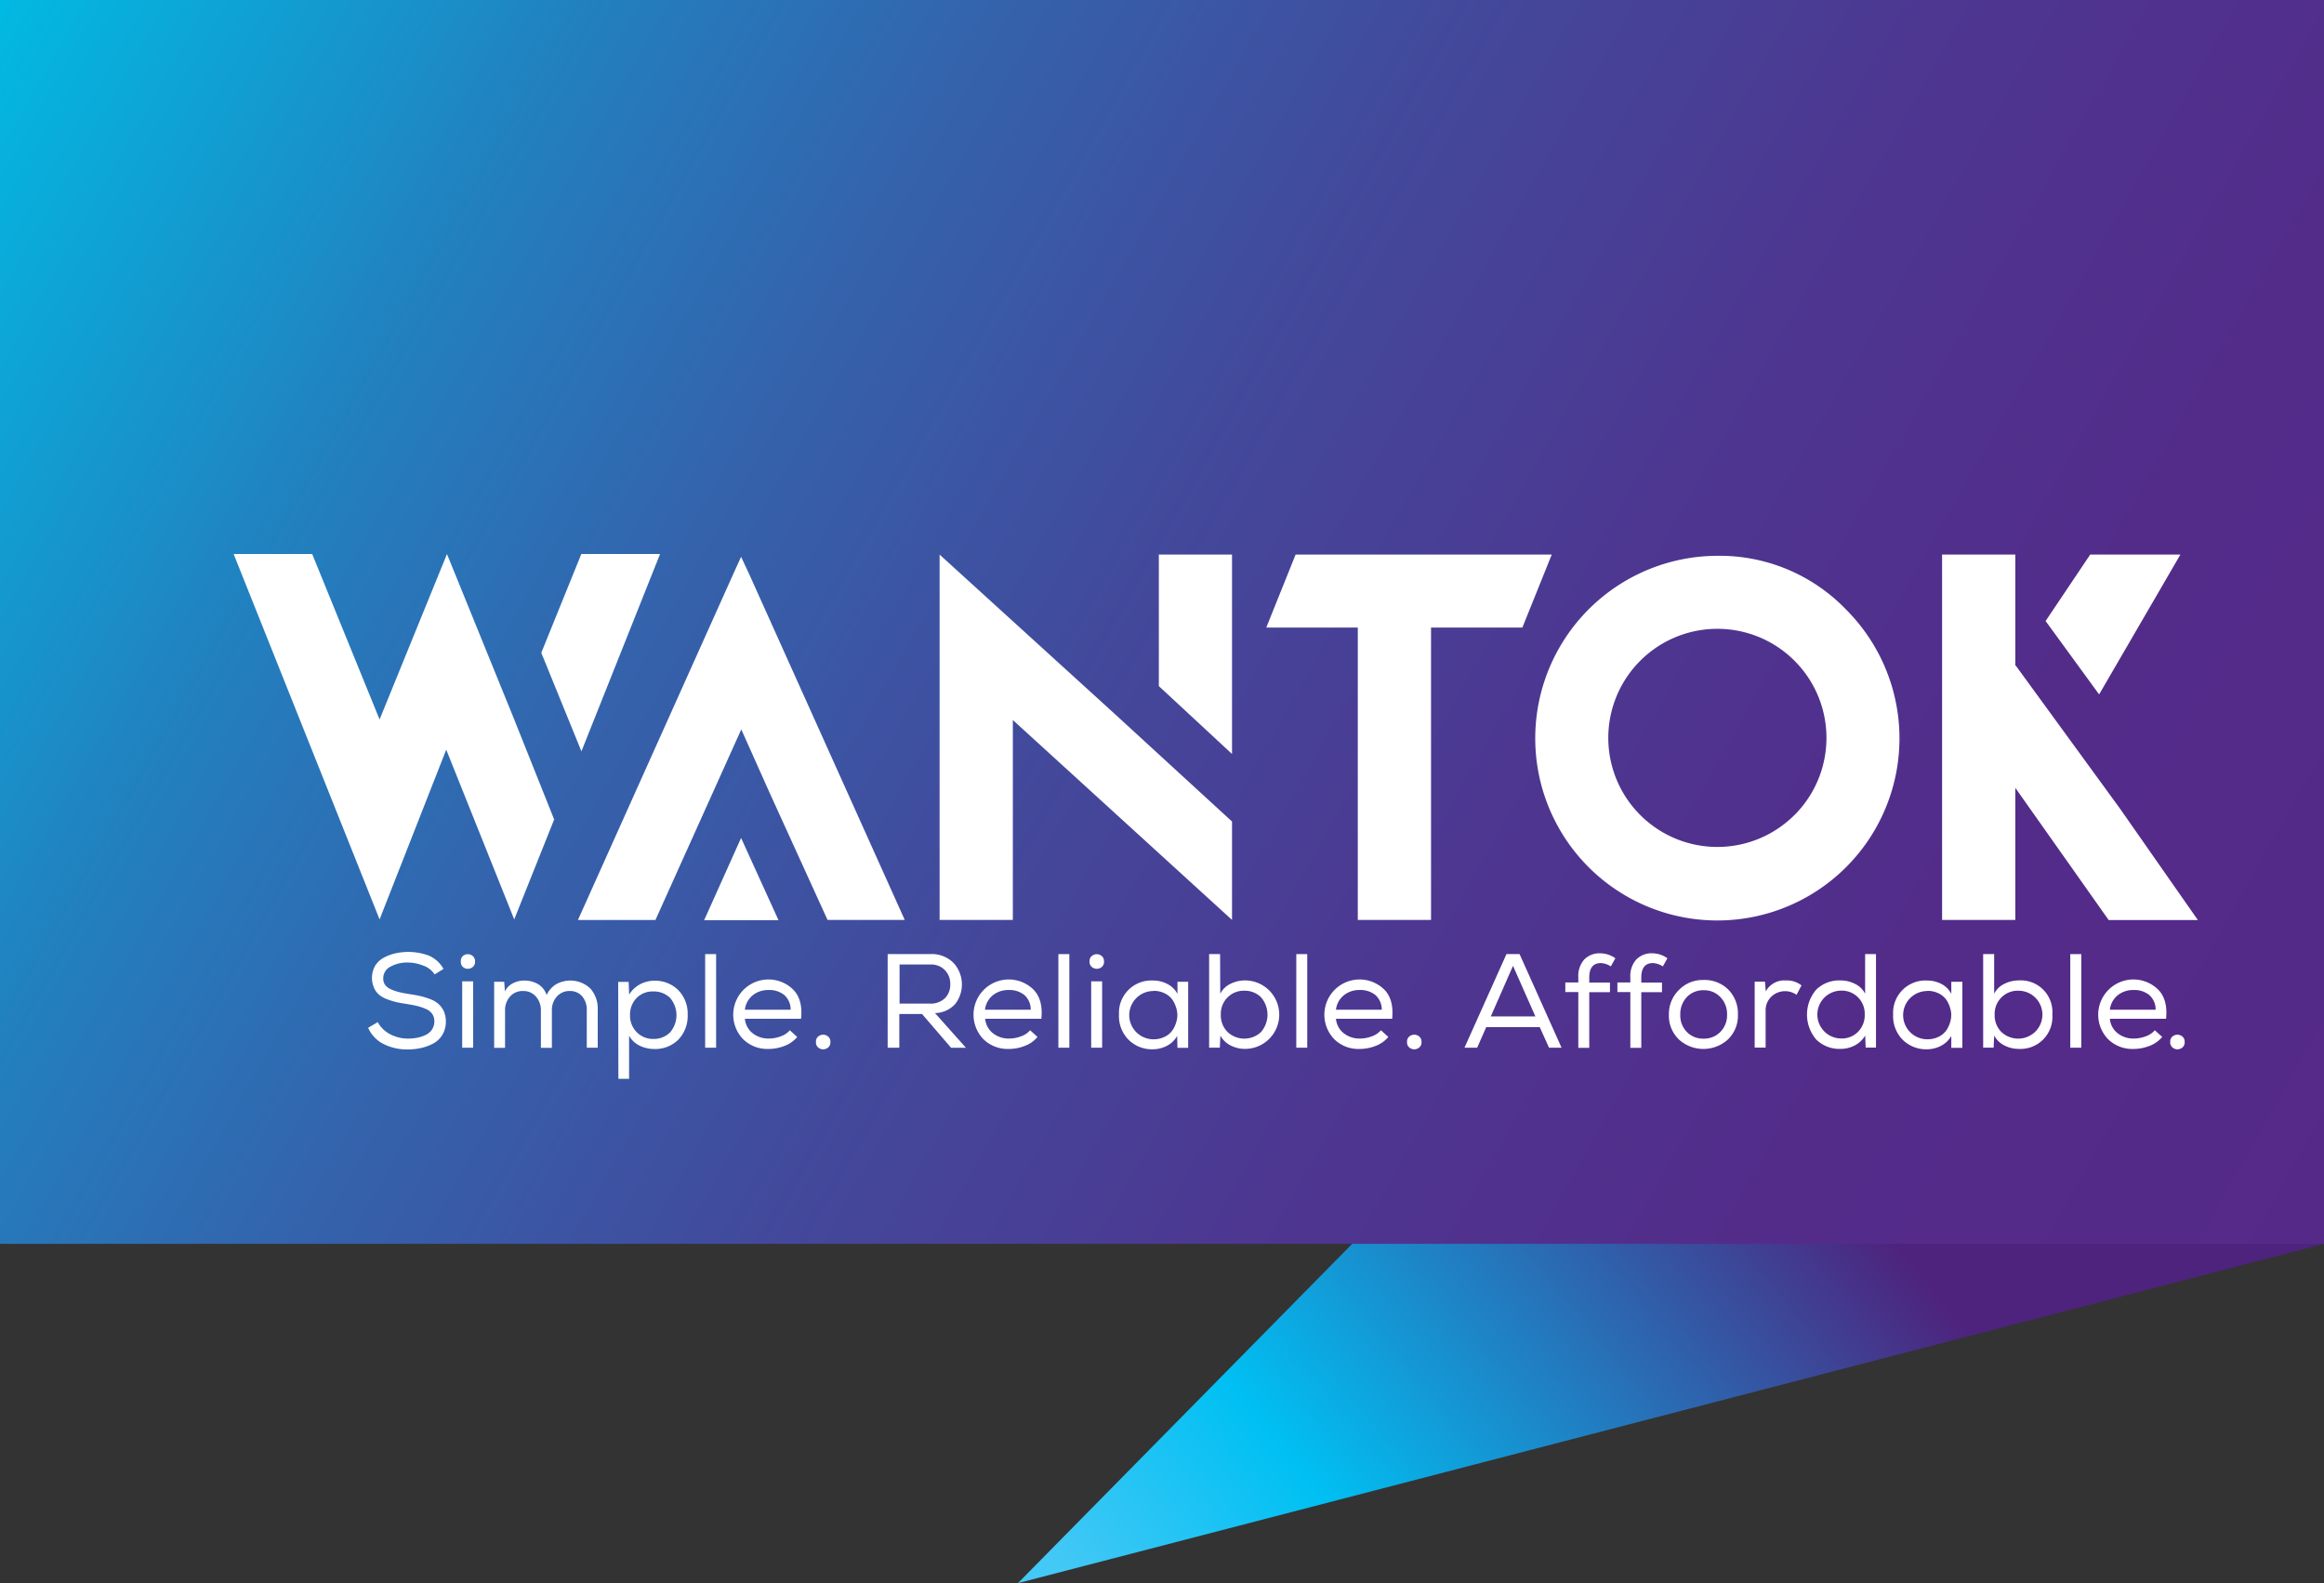 <svg xmlns="http://www.w3.org/2000/svg" xmlns:xlink="http://www.w3.org/1999/xlink" viewBox="0 0 468.98 319.5"><rect x="0" y="0" width="468.98" height="319.5" fill="#333333" stroke="none"/><defs><style>.cls-1{fill:url(#linear-gradient);}.cls-2{fill:url(#linear-gradient-2);}.cls-3{fill:#fff;}</style><linearGradient id="linear-gradient" x1="244.26" y1="353.88" x2="377.78" y2="244.87" gradientUnits="userSpaceOnUse"><stop offset="0" stop-color="#44c8f5"></stop><stop offset="0.29" stop-color="#00c0f3"></stop><stop offset="1" stop-color="#4e237d"></stop></linearGradient><linearGradient id="linear-gradient-2" x1="469.93" y1="259.04" x2="-0.27" y2="-7.63" gradientUnits="userSpaceOnUse"><stop offset="0" stop-color="#552988"></stop><stop offset="0.2" stop-color="#532c8a"></stop><stop offset="0.36" stop-color="#4d3791"></stop><stop offset="0.51" stop-color="#43489b"></stop><stop offset="0.66" stop-color="#3561ab"></stop><stop offset="0.8" stop-color="#2280bf"></stop><stop offset="0.93" stop-color="#0ca7d7"></stop><stop offset="1" stop-color="#00bce4"></stop></linearGradient></defs><g id="Layer_2" data-name="Layer 2"><g id="Layer_1-2" data-name="Layer 1"><polygon class="cls-1" points="205.41 319.5 468.98 251.02 278.44 245.37 205.41 319.5"></polygon><rect class="cls-2" width="468.98" height="251.02"></rect><path class="cls-3" d="M85.44,194.88a8.56,8.56,0,0,0-3.13-.63,7,7,0,0,0-3.5.82,2.63,2.63,0,0,0-1.47,2.42,2.12,2.12,0,0,0,.38,1.27,2.78,2.78,0,0,0,1.16.89,9.56,9.56,0,0,0,1.58.55,19,19,0,0,0,2,.39c.93.15,1.69.28,2.27.41a15.54,15.54,0,0,1,2,.6,5.61,5.61,0,0,1,1.74,1A4.58,4.58,0,0,1,89.53,204a5.11,5.11,0,0,1,.44,2.18,5,5,0,0,1-.69,2.64,4.76,4.76,0,0,1-1.83,1.76,9.56,9.56,0,0,1-2.44.91,12.15,12.15,0,0,1-2.73.3,10.53,10.53,0,0,1-4.83-1.07,6.68,6.68,0,0,1-3.16-3.3l1.94-1.14a5.89,5.89,0,0,0,2.55,2.46,7.6,7.6,0,0,0,3.53.86,9.86,9.86,0,0,0,1.82-.16,7.47,7.47,0,0,0,1.7-.54,3.14,3.14,0,0,0,1.32-1.09,3,3,0,0,0,.5-1.71,2.53,2.53,0,0,0-.42-1.46,2.83,2.83,0,0,0-1.25-1,10,10,0,0,0-1.69-.59c-.57-.15-1.26-.28-2.09-.41s-1.59-.26-2.17-.39a15.62,15.62,0,0,1-1.91-.59,5.84,5.84,0,0,1-1.64-.92,4,4,0,0,1-1-1.38,5,5,0,0,1,.21-4.43,4.68,4.68,0,0,1,1.76-1.66,9.39,9.39,0,0,1,2.32-.87,11.94,11.94,0,0,1,6.73.44,6.2,6.2,0,0,1,3,2.7l-1.79,1.11A4.51,4.51,0,0,0,85.44,194.88Z"></path><path class="cls-3" d="M93.67,192.75a1.54,1.54,0,0,1,1.46,0,1.35,1.35,0,0,1,.73,1.3,1.3,1.3,0,0,1-.73,1.28,1.54,1.54,0,0,1-1.46,0A1.35,1.35,0,0,1,93,194,1.31,1.31,0,0,1,93.67,192.75Zm-.4,18.69h2.21V198.05H93.27Z"></path><path class="cls-3" d="M99.75,198.14h2l.14,1.94a3.62,3.62,0,0,1,1.63-1.65,5,5,0,0,1,2.31-.54,5.43,5.43,0,0,1,2.72.7,4,4,0,0,1,1.76,2.22,5,5,0,0,1,1.94-2.19,5.89,5.89,0,0,1,6.87.86,6.12,6.12,0,0,1,1.5,4.35v7.61h-2.21v-7.61a4.1,4.1,0,0,0-.94-2.77A3.16,3.16,0,0,0,115,200a3.36,3.36,0,0,0-2.63,1.12,4,4,0,0,0-1,2.79v7.56h-2.22v-7.56a4.11,4.11,0,0,0-1-2.79,3.3,3.3,0,0,0-2.61-1.12,3.34,3.34,0,0,0-2.62,1.12,4.07,4.07,0,0,0-1,2.79v7.56H99.72V198.11Z"></path><path class="cls-3" d="M124.75,198.16h2.11l.1,2.57a5.61,5.61,0,0,1,2.17-2.07,6.16,6.16,0,0,1,3-.74,6.6,6.6,0,0,1,4.78,1.94,6.75,6.75,0,0,1,1.86,4.94,6.87,6.87,0,0,1-1.87,5,6.58,6.58,0,0,1-4.9,1.9,6.68,6.68,0,0,1-2.92-.67,4.91,4.91,0,0,1-2.13-2v8.69h-2.16Zm10.45,10.21a5.33,5.33,0,0,0,0-7,4.65,4.65,0,0,0-3.39-1.28,4.46,4.46,0,0,0-3.37,1.35,4.77,4.77,0,0,0-1.3,3.43,4.68,4.68,0,0,0,1.33,3.41,4.54,4.54,0,0,0,3.34,1.39A4.64,4.64,0,0,0,135.2,208.37Z"></path><path class="cls-3" d="M144.51,211.44H142.3V192.55h2.21Z"></path><path class="cls-3" d="M160.85,209.31a6.26,6.26,0,0,1-2.54,1.77,8.88,8.88,0,0,1-3.21.61,7,7,0,0,1-5.08-1.91,7.1,7.1,0,0,1,10.11-10q1.91,2,1.53,5.82H150.32a4.14,4.14,0,0,0,1.54,2.9,5.06,5.06,0,0,0,3.29,1.09,6.77,6.77,0,0,0,2.39-.44,4.3,4.3,0,0,0,1.85-1.23l1.48,1.35Zm-1.3-5.51a3.89,3.89,0,0,0-1.29-3,4.79,4.79,0,0,0-3.22-1,4.89,4.89,0,0,0-3.13,1.05,4.38,4.38,0,0,0-1.59,2.92h9.23Z"></path><path class="cls-3" d="M165.39,209a1.5,1.5,0,0,1,1.45,0,1.33,1.33,0,0,1,.73,1.3,1.31,1.31,0,0,1-.73,1.28,1.5,1.5,0,0,1-1.45,0,1.32,1.32,0,0,1-.73-1.29A1.3,1.3,0,0,1,165.39,209Z"></path><path class="cls-3" d="M186.07,204.64h-4.59v6.8h-2.35V192.55h8.58a6.15,6.15,0,0,1,4.71,1.78,6.43,6.43,0,0,1,.37,8.25,5.59,5.59,0,0,1-4.11,1.87l6.24,7h-3Zm4.63-3.2a3.83,3.83,0,0,0,1.06-2.79,3.93,3.93,0,0,0-1-2.78,3.81,3.81,0,0,0-3-1.22h-6.23v7.89h6.12A4.16,4.16,0,0,0,190.7,201.44Z"></path><path class="cls-3" d="M209.34,209.31a6.19,6.19,0,0,1-2.54,1.77,8.88,8.88,0,0,1-3.21.61,7,7,0,0,1-5.08-1.91,7.1,7.1,0,0,1,10.11-10q1.9,2,1.53,5.82H198.81a4.14,4.14,0,0,0,1.54,2.9,5.06,5.06,0,0,0,3.29,1.09,6.73,6.73,0,0,0,2.39-.44,4.3,4.3,0,0,0,1.85-1.23l1.49,1.35ZM208,203.8a3.89,3.89,0,0,0-1.29-3,4.78,4.78,0,0,0-3.21-1,4.92,4.92,0,0,0-3.14,1.05,4.38,4.38,0,0,0-1.59,2.92H208Z"></path><path class="cls-3" d="M215.79,211.44h-2.21V192.55h2.21Z"></path><path class="cls-3" d="M220.6,192.75a1.54,1.54,0,0,1,1.46,0,1.37,1.37,0,0,1,.73,1.3,1.32,1.32,0,0,1-.73,1.28,1.54,1.54,0,0,1-1.46,0,1.34,1.34,0,0,1-.73-1.3A1.3,1.3,0,0,1,220.6,192.75Zm-.4,18.69h2.21V198.05H220.2Z"></path><path class="cls-3" d="M237.61,211.5l-.06-2.43a5,5,0,0,1-2.1,2,6.11,6.11,0,0,1-2.81.69,6.68,6.68,0,0,1-4.88-1.91,6.76,6.76,0,0,1-1.95-5.08,6.53,6.53,0,0,1,6.86-6.89,6.28,6.28,0,0,1,2.89.69,4.74,4.74,0,0,1,2.05,2l0-2.43h2.16v13.33h-2.13ZM232.75,200a4.87,4.87,0,1,0,0,9.74,5,5,0,0,0,2.36-.54,4,4,0,0,0,1.58-1.4,6.24,6.24,0,0,0,.78-1.9,4.57,4.57,0,0,0,0-2.08,6.2,6.2,0,0,0-.78-1.91,4,4,0,0,0-1.57-1.4,4.93,4.93,0,0,0-2.34-.54Z"></path><path class="cls-3" d="M246.25,200.54a4.47,4.47,0,0,1,2.08-2,6.5,6.5,0,0,1,2.91-.68,6.91,6.91,0,1,1,0,13.82,6.3,6.3,0,0,1-2.88-.68,4.86,4.86,0,0,1-2.09-2l-.11,2.43H244V192.55h2.21Zm1.47.75a4.66,4.66,0,0,0-1.36,3.46,4.75,4.75,0,0,0,1.35,3.51,4.94,4.94,0,0,0,6.73.05,5.35,5.35,0,0,0,0-7.08,4.64,4.64,0,0,0-3.36-1.29A4.59,4.59,0,0,0,247.72,201.29Z"></path><path class="cls-3" d="M263.8,211.44h-2.21V192.55h2.21Z"></path><path class="cls-3" d="M280.13,209.31a6.19,6.19,0,0,1-2.54,1.77,8.88,8.88,0,0,1-3.21.61,6.92,6.92,0,0,1-5.07-1.91,7.1,7.1,0,0,1,10.11-10q1.89,2,1.52,5.82H269.6a4.14,4.14,0,0,0,1.54,2.9,5.07,5.07,0,0,0,3.3,1.09,6.71,6.71,0,0,0,2.38-.44,4.24,4.24,0,0,0,1.85-1.23l1.49,1.35Zm-1.29-5.51a3.93,3.93,0,0,0-1.3-3,4.78,4.78,0,0,0-3.21-1,4.87,4.87,0,0,0-3.13,1.05,4.35,4.35,0,0,0-1.6,2.92h9.24Z"></path><path class="cls-3" d="M284.67,209a1.51,1.51,0,0,1,1.46,0,1.35,1.35,0,0,1,.73,1.3,1.33,1.33,0,0,1-.73,1.28,1.52,1.52,0,0,1-1.46,0,1.32,1.32,0,0,1-.73-1.29A1.3,1.3,0,0,1,284.67,209Z"></path><path class="cls-3" d="M306.65,192.55l8.47,18.89h-2.53l-1.87-4.15h-10.8l-1.83,4.15h-2.56L304,192.55Zm-1.33,2.37-4.48,10.21h9Z"></path><path class="cls-3" d="M318.5,211.47V200.21h-2.62v-1.94h2.62v-1.05a5,5,0,0,1,1.19-3.57,4.3,4.3,0,0,1,3.29-1.26,5.31,5.31,0,0,1,3,1l-.92,1.64a4.1,4.1,0,0,0-2-.67c-1.57,0-2.35,1-2.35,2.89v1.05h4.18v1.94h-4.18v11.23h-2.22Z"></path><path class="cls-3" d="M329,211.47V200.21h-2.61v-1.94H329v-1.05a5,5,0,0,1,1.19-3.57,4.3,4.3,0,0,1,3.29-1.26,5.29,5.29,0,0,1,3,1l-.92,1.64a4.1,4.1,0,0,0-2-.67c-1.57,0-2.35,1-2.35,2.89v1.05h4.18v1.94h-4.18v11.23H329Z"></path><path class="cls-3" d="M338.82,199.77a6.68,6.68,0,0,1,4.95-2,6.79,6.79,0,0,1,5,1.94,6.86,6.86,0,0,1,1.94,5.05,6.65,6.65,0,0,1-2,5,7.35,7.35,0,0,1-9.93,0,6.65,6.65,0,0,1-2-5A6.78,6.78,0,0,1,338.82,199.77Zm8.35,1.46a4.49,4.49,0,0,0-3.37-1.39,4.54,4.54,0,0,0-3.39,1.37,5,5,0,0,0-1.33,3.59,4.74,4.74,0,0,0,1.32,3.46,4.51,4.51,0,0,0,3.37,1.35,4.57,4.57,0,0,0,3.39-1.35,4.77,4.77,0,0,0,1.36-3.46A4.91,4.91,0,0,0,347.17,201.23Z"></path><path class="cls-3" d="M356.17,198.08l.16,2a4.25,4.25,0,0,1,4.1-2.21,4.68,4.68,0,0,1,3.11,1l-1,1.89a4.07,4.07,0,0,0-2.33-.73,4,4,0,0,0-2.78,1.13A3.8,3.8,0,0,0,356.3,204v7.42h-2.21V198.11h2.05Z"></path><path class="cls-3" d="M378.57,192.52v18.9h-2.08l-.1-2.43a5.25,5.25,0,0,1-2.12,2,6.18,6.18,0,0,1-2.88.69,6.67,6.67,0,0,1-4.84-1.85,7.73,7.73,0,0,1,0-10.15,6.66,6.66,0,0,1,4.84-1.82,6.5,6.5,0,0,1,2.91.68,4.47,4.47,0,0,1,2.08,2v-8h2.19Zm-7,7.4a4.83,4.83,0,1,0,0,9.66,4.59,4.59,0,0,0,3.38-1.35,4.75,4.75,0,0,0,1.35-3.51,4.68,4.68,0,0,0-1.36-3.45,4.63,4.63,0,0,0-3.39-1.35Z"></path><path class="cls-3" d="M393.77,211.5l0-2.43a5,5,0,0,1-2.1,2,6.14,6.14,0,0,1-2.81.69,6.72,6.72,0,0,1-4.89-1.91,6.79,6.79,0,0,1-1.94-5.08,6.53,6.53,0,0,1,6.86-6.89,6.24,6.24,0,0,1,2.88.69,4.69,4.69,0,0,1,2,2l0-2.43H396v13.33h-2.13ZM388.92,200a4.87,4.87,0,1,0,0,9.74,5,5,0,0,0,2.36-.54,4,4,0,0,0,1.58-1.4,6.24,6.24,0,0,0,.78-1.9,4.57,4.57,0,0,0,0-2.08,6.2,6.2,0,0,0-.78-1.91,4.05,4.05,0,0,0-1.57-1.4,5,5,0,0,0-2.35-.54Z"></path><path class="cls-3" d="M402.42,200.54a4.47,4.47,0,0,1,2.08-2,6.47,6.47,0,0,1,2.91-.68,6.39,6.39,0,0,1,6.75,6.91,6.45,6.45,0,0,1-6.78,6.91,6.29,6.29,0,0,1-2.87-.68,4.86,4.86,0,0,1-2.09-2l-.11,2.43H400.2V192.55h2.22Zm1.47.75a4.67,4.67,0,0,0-1.37,3.46,4.75,4.75,0,0,0,1.35,3.51,4.95,4.95,0,0,0,6.74.05,4.83,4.83,0,0,0-3.36-8.37A4.59,4.59,0,0,0,403.89,201.29Z"></path><path class="cls-3" d="M420,211.44h-2.22V192.55H420Z"></path><path class="cls-3" d="M436.3,209.31a6.26,6.26,0,0,1-2.54,1.77,8.88,8.88,0,0,1-3.21.61,7,7,0,0,1-5.08-1.91,7.1,7.1,0,0,1,10.11-10q1.91,2,1.53,5.82H425.77a4.14,4.14,0,0,0,1.54,2.9,5.06,5.06,0,0,0,3.29,1.09,6.77,6.77,0,0,0,2.39-.44,4.3,4.3,0,0,0,1.85-1.23l1.49,1.35ZM435,203.8a3.89,3.89,0,0,0-1.29-3,4.78,4.78,0,0,0-3.21-1,4.92,4.92,0,0,0-3.14,1.05,4.38,4.38,0,0,0-1.59,2.92H435Z"></path><path class="cls-3" d="M438.68,209a1.5,1.5,0,0,1,1.45,0,1.33,1.33,0,0,1,.73,1.3,1.31,1.31,0,0,1-.73,1.28,1.5,1.5,0,0,1-1.45,0,1.32,1.32,0,0,1-.73-1.29A1.3,1.3,0,0,1,438.68,209Z"></path><path class="cls-3" d="M440,111.92h-18.2l-9,13.41,10.8,14.81Zm-290.45.45L148,115.78l-31.37,69.88h15.64l17.32-38.46L155.31,160h0L167,185.66h15.58l-31.41-69.83Zm-7.45,73.33h15l-7.55-16.59Zm-51.9-73.89L76.6,145.2,63,111.81H47.15L76.6,185.55l13.45-34.26,13.72,34.26,8.06-20.17-8.22-20.58Zm43,0H117.31l-8.08,19.93,8.1,19.89Zm213.35.36a36.84,36.84,0,0,0-36.74,36.74A36.75,36.75,0,1,0,372.52,123,35.36,35.36,0,0,0,346.58,112.17Zm15.57,52.31A22,22,0,1,1,331,133.35a22,22,0,1,1,31.13,31.13Zm65.68-1.31h0L406.76,134.3l-.07.11V111.92H391.91v73.73h14.78V159l18.84,26.68h18ZM189.61,111.92v73.73h14.78V145.31l44.23,40.34V165.79L225,144.12Zm44.24,26.54,14.77,13.7V111.92H233.85Zm21.68-11.81H274v59h14.78v-59h18.43l5.93-14.73H261.45Z"></path></g></g></svg>